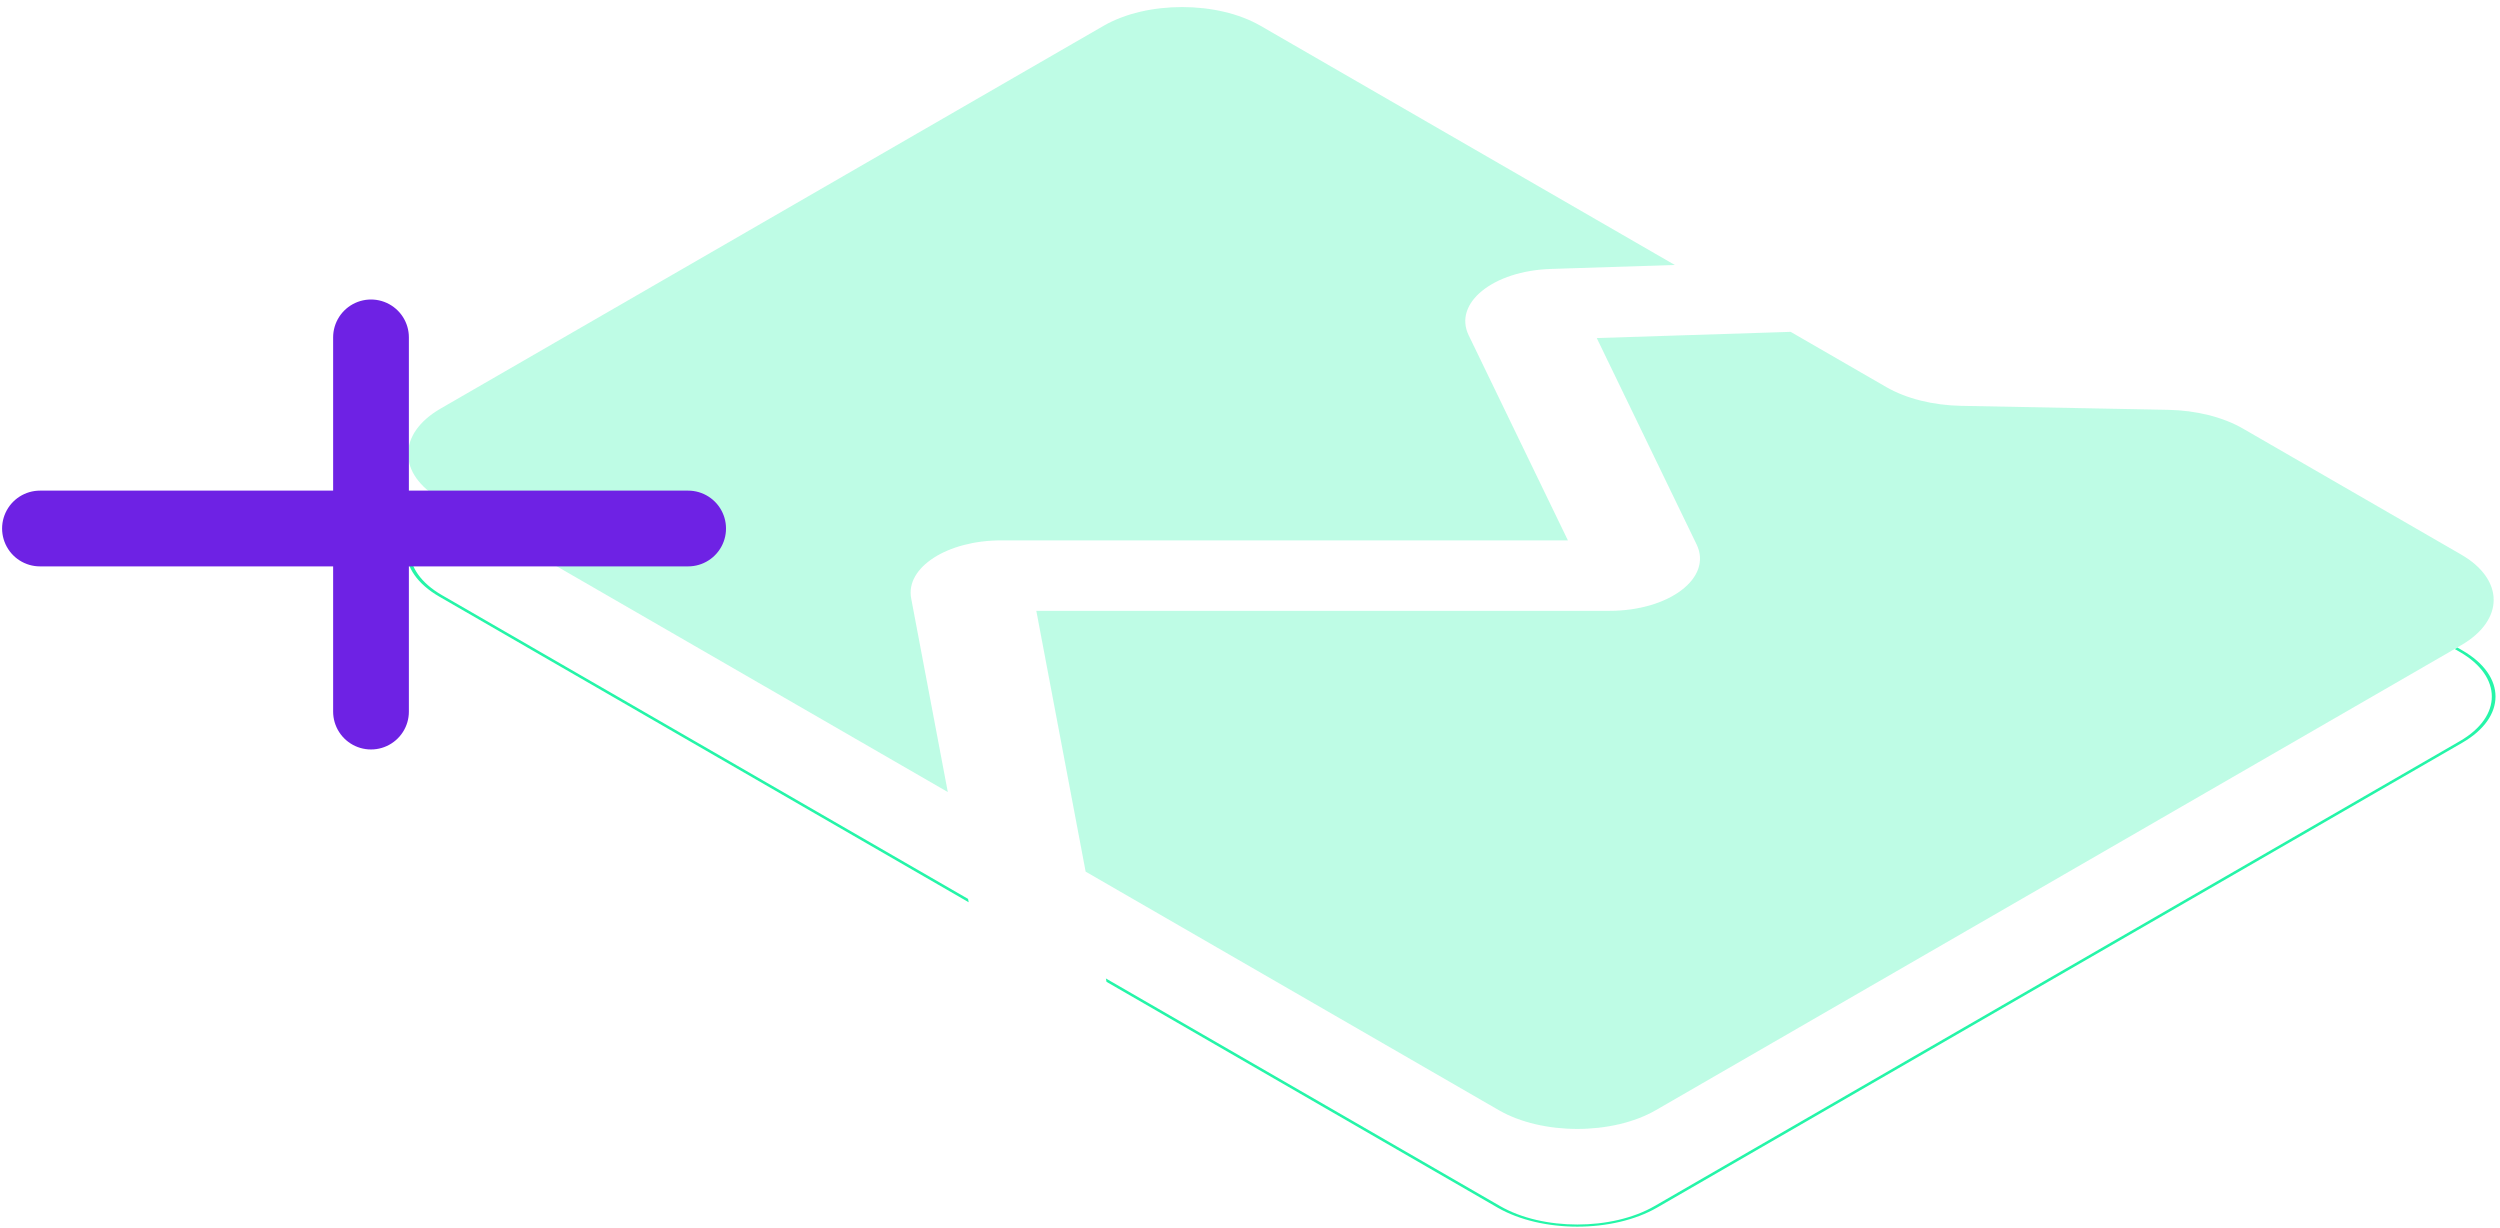 <svg xmlns="http://www.w3.org/2000/svg" xmlns:xlink="http://www.w3.org/1999/xlink" width="289px" height="142px" viewBox="0 0 289 142"><title>pictograma-destruicao-mecanica</title><g id="Page-1" stroke="none" stroke-width="1" fill="none" fill-rule="evenodd"><g id="pictograma-destruicao-mecanica" transform="translate(4.621, 0.816)"><g id="Group" opacity="0.3" transform="translate(42.557, 0)" fill="#25F5A8"><path d="M146.43,29.815 L132.109,30.273 C125.424,30.487 120.798,34.217 122.599,37.94 L134.071,61.651 L68.567,61.651 C62.331,61.651 57.476,64.777 58.153,68.356 L62.388,90.745 L3.762,56.898 C-1.254,54.002 -1.254,49.307 3.762,46.412 L80.388,2.172 C85.403,-0.724 93.535,-0.724 98.551,2.172 L146.43,29.815 Z M159.82,37.546 L137.407,38.263 L148.95,62.122 C150.816,65.979 145.794,69.798 138.86,69.798 L72.62,69.798 L78.323,99.946 L126.079,127.517 C131.095,130.413 139.227,130.413 144.242,127.517 L237.328,73.775 C242.344,70.879 242.344,66.184 237.328,63.288 L212.108,48.728 C209.804,47.397 206.711,46.623 203.455,46.56 L179.535,46.099 C176.278,46.037 173.185,45.262 170.881,43.932 L159.82,37.546 Z" id="Shape"></path></g><path d="M107.285,103.094 L46.471,67.983 C41.538,65.136 41.538,60.519 46.47,57.671 L47.087,57.315 L46.785,57.141 L46.168,57.497 C41.069,60.441 41.069,65.214 46.168,68.158 L107.359,103.486 L107.285,103.094 Z M123.294,112.686 L168.485,138.777 C173.584,141.721 181.851,141.721 186.95,138.777 L280.036,85.034 C285.135,82.09 285.135,77.317 280.036,74.374 L279.463,74.043 L279.161,74.217 L279.734,74.548 C284.666,77.395 284.666,82.012 279.734,84.86 L186.648,138.603 C181.716,141.45 173.719,141.45 168.787,138.603 L123.22,112.295 L123.294,112.686 Z" id="Shape" fill="#25F5A8"></path><g id="Group" transform="translate(0, 38.185)" stroke="#6E22E4" stroke-linecap="round" stroke-width="8.757"><line x1="38.267" y1="1.42108547e-14" x2="38.267" y2="43.259" id="Path"></line><line x1="74.927" y1="22.094" x2="0" y2="22.094" id="Path"></line></g></g></g></svg>